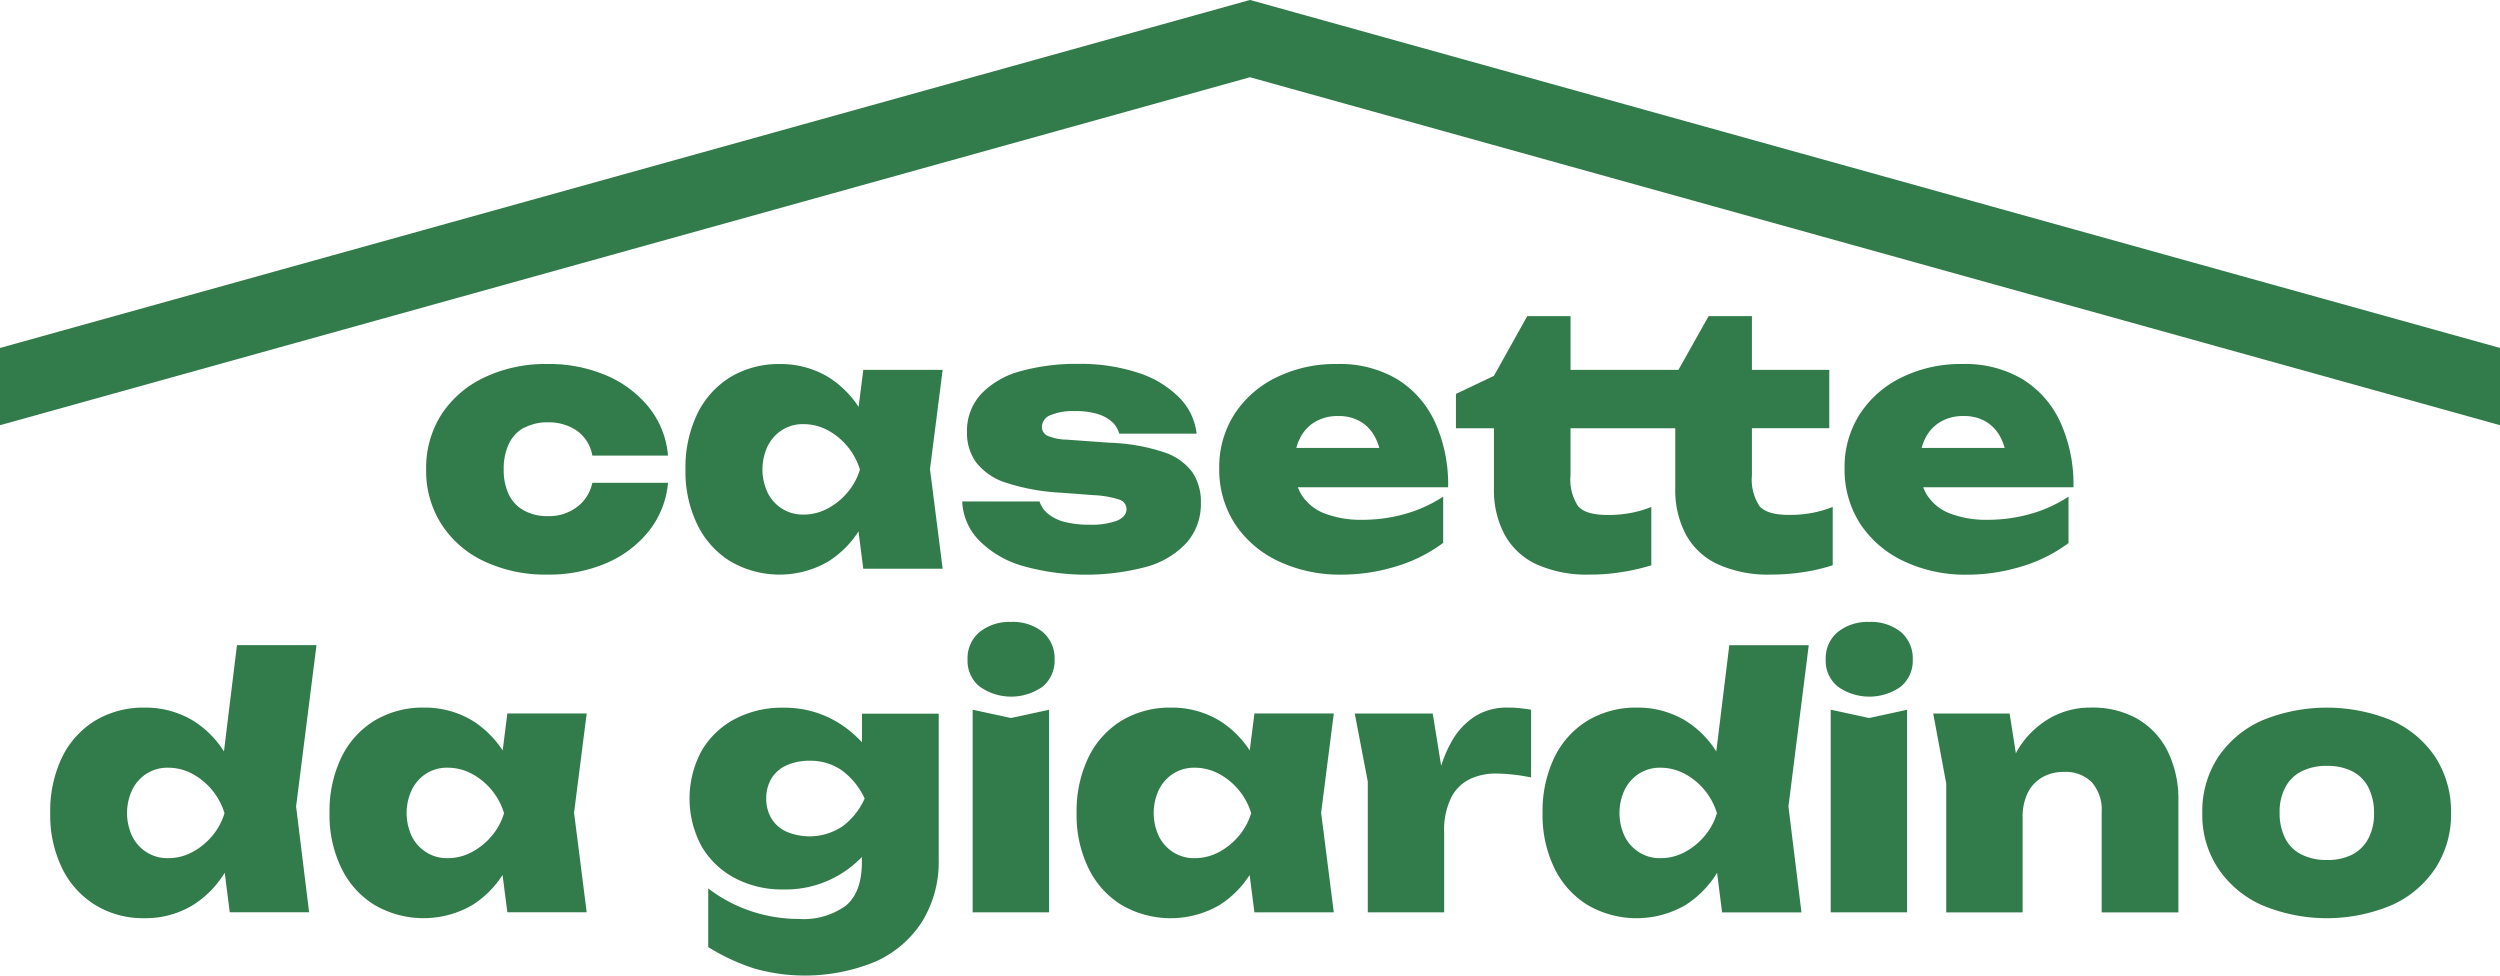 <?xml version="1.0" encoding="UTF-8"?> <svg xmlns="http://www.w3.org/2000/svg" id="Livello_1" data-name="Livello 1" width="288.055" height="112.402" viewBox="0 0 288.055 112.402"><g id="Raggruppa_56" data-name="Raggruppa 56"><path id="Tracciato_115" data-name="Tracciato 115" d="M51.366,41.554a5.567,5.567,0,0,1,2.685-.625,5.717,5.717,0,0,1,3.384.981A4.436,4.436,0,0,1,59.2,44.766h8.717a10.227,10.227,0,0,0-2.195-5.554,12.641,12.641,0,0,0-4.9-3.678,16.683,16.683,0,0,0-6.78-1.324,16.4,16.4,0,0,0-7.283,1.545,12,12,0,0,0-4.941,4.254A11.418,11.418,0,0,0,40.05,46.36a11.352,11.352,0,0,0,1.765,6.314,11.721,11.721,0,0,0,4.941,4.279,16.562,16.562,0,0,0,7.283,1.52,16.683,16.683,0,0,0,6.78-1.324,12.548,12.548,0,0,0,4.9-3.7A10.4,10.4,0,0,0,67.918,47.9H59.2a4.738,4.738,0,0,1-1.765,2.783,5.358,5.358,0,0,1-3.384,1.054,5.5,5.5,0,0,1-2.685-.625A4.14,4.14,0,0,1,49.6,49.3a6.5,6.5,0,0,1-.613-2.955,6.65,6.65,0,0,1,.613-2.979,4.134,4.134,0,0,1,1.765-1.839Z" transform="translate(9.052 7.732)" fill="#327c4b"></path><path id="Tracciato_116" data-name="Tracciato 116" d="M84.907,34.9l-.539,4.254a11.387,11.387,0,0,0-3.519-3.457,10.64,10.64,0,0,0-5.591-1.483,10.784,10.784,0,0,0-5.652,1.5,10.123,10.123,0,0,0-3.825,4.242A14.237,14.237,0,0,0,64.42,46.36,13.917,13.917,0,0,0,65.781,52.7a10.156,10.156,0,0,0,3.825,4.254,11.231,11.231,0,0,0,11.243.025A11.3,11.3,0,0,0,84.355,53.5l.552,4.3h9.146L92.594,46.323l1.459-11.439H84.907ZM83.056,49.045a7.714,7.714,0,0,1-2.3,1.839,5.82,5.82,0,0,1-2.734.674,4.45,4.45,0,0,1-2.464-.674,4.558,4.558,0,0,1-1.667-1.839,6.3,6.3,0,0,1,0-5.37,4.634,4.634,0,0,1,1.667-1.864,4.478,4.478,0,0,1,2.464-.674,5.929,5.929,0,0,1,2.734.674,7.683,7.683,0,0,1,3.764,4.561A7.275,7.275,0,0,1,83.056,49.045Z" transform="translate(14.561 7.732)" fill="#327c4b"></path><path id="Tracciato_117" data-name="Tracciato 117" d="M108.281,52.262a8.544,8.544,0,0,1-3.175.466,11.3,11.3,0,0,1-2.869-.319,4.913,4.913,0,0,1-1.9-.92,3,3,0,0,1-.993-1.434H90.43a6.779,6.779,0,0,0,1.9,4.438,11.494,11.494,0,0,0,4.953,2.955,26.963,26.963,0,0,0,14.406.123,9.838,9.838,0,0,0,4.61-2.783,6.741,6.741,0,0,0,1.631-4.622,6.088,6.088,0,0,0-.981-3.482,6.64,6.64,0,0,0-3.261-2.3,22.049,22.049,0,0,0-6.277-1.1l-4.953-.356a5.835,5.835,0,0,1-2.244-.466,1.106,1.106,0,0,1-.6-1.018,1.463,1.463,0,0,1,.956-1.324,6.721,6.721,0,0,1,2.881-.478,8.27,8.27,0,0,1,2.611.343,4.29,4.29,0,0,1,1.655.92,2.879,2.879,0,0,1,.809,1.336h8.913a6.993,6.993,0,0,0-2.06-4.218,11.735,11.735,0,0,0-4.745-2.82,21.236,21.236,0,0,0-6.768-1.005,23.95,23.95,0,0,0-6.768.858,9.711,9.711,0,0,0-4.5,2.624,6.253,6.253,0,0,0-1.618,4.4,5.747,5.747,0,0,0,1.042,3.457,7.027,7.027,0,0,0,3.421,2.342,24.153,24.153,0,0,0,6.412,1.165l3.727.282a11.021,11.021,0,0,1,2.906.5,1.153,1.153,0,0,1,.87,1.1c0,.588-.368,1.03-1.091,1.336Z" transform="translate(20.439 7.728)" fill="#327c4b"></path><path id="Tracciato_118" data-name="Tracciato 118" d="M140.388,54.844V49.486a15.6,15.6,0,0,1-4.4,2,17.93,17.93,0,0,1-4.9.674,11.676,11.676,0,0,1-4.377-.736,5.442,5.442,0,0,1-2.636-2.133,4.909,4.909,0,0,1-.429-.883h17.311a17.276,17.276,0,0,0-1.52-7.516,11.362,11.362,0,0,0-4.365-4.941,12.913,12.913,0,0,0-6.878-1.741,15.415,15.415,0,0,0-6.939,1.5,11.956,11.956,0,0,0-4.88,4.218,11.269,11.269,0,0,0-1.79,6.314,11.472,11.472,0,0,0,1.839,6.437,12.229,12.229,0,0,0,5.039,4.279,16.6,16.6,0,0,0,7.258,1.52,21.261,21.261,0,0,0,6.228-.944,17.4,17.4,0,0,0,5.419-2.7ZM125.541,40.929a5.036,5.036,0,0,1,2.746-.723,4.954,4.954,0,0,1,2.513.6,4.533,4.533,0,0,1,1.692,1.741,6.611,6.611,0,0,1,.539,1.336h-9.563a4.92,4.92,0,0,1,.343-.956,4.516,4.516,0,0,1,1.729-2Z" transform="translate(25.898 7.732)" fill="#327c4b"></path><path id="Tracciato_119" data-name="Tracciato 119" d="M156.226,59.159a25.177,25.177,0,0,0,3.114-.736V51.7a12.961,12.961,0,0,1-2.231.662,13.777,13.777,0,0,1-2.808.257c-1.692,0-2.82-.343-3.4-1.018a5.544,5.544,0,0,1-.87-3.543V42.632H162.1v6.952a10.872,10.872,0,0,0,1.214,5.272,8.015,8.015,0,0,0,3.654,3.433,14.087,14.087,0,0,0,6.2,1.2,23.981,23.981,0,0,0,3.923-.319,19.527,19.527,0,0,0,3.151-.76V51.693a12.962,12.962,0,0,1-2.231.662,13.776,13.776,0,0,1-2.808.257c-1.692,0-2.82-.343-3.4-1.018a5.544,5.544,0,0,1-.87-3.543V42.62h8.913V35.9h-8.913V29.71h-4.99L162.466,35.9H150.034V29.71h-4.99l-3.837,6.878-4.377,2.084v3.96h4.377v6.952a10.872,10.872,0,0,0,1.214,5.272,8.015,8.015,0,0,0,3.654,3.433,14.087,14.087,0,0,0,6.2,1.2,21.741,21.741,0,0,0,3.96-.343Z" transform="translate(30.927 6.715)" fill="#327c4b"></path><path id="Tracciato_120" data-name="Tracciato 120" d="M180.253,56.965a16.6,16.6,0,0,0,7.258,1.52,21.261,21.261,0,0,0,6.228-.944,17.4,17.4,0,0,0,5.419-2.7V49.486a15.6,15.6,0,0,1-4.4,2,17.93,17.93,0,0,1-4.9.674,11.677,11.677,0,0,1-4.377-.736,5.442,5.442,0,0,1-2.636-2.133,4.91,4.91,0,0,1-.429-.883h17.311a17.276,17.276,0,0,0-1.52-7.516,11.362,11.362,0,0,0-4.365-4.941,12.913,12.913,0,0,0-6.878-1.741,15.415,15.415,0,0,0-6.939,1.5,11.956,11.956,0,0,0-4.88,4.218,11.269,11.269,0,0,0-1.79,6.314,11.472,11.472,0,0,0,1.839,6.437,12.228,12.228,0,0,0,5.039,4.279Zm4.058-16.036a5.036,5.036,0,0,1,2.746-.723,4.954,4.954,0,0,1,2.513.6,4.533,4.533,0,0,1,1.692,1.741,6.611,6.611,0,0,1,.539,1.336h-9.563a4.92,4.92,0,0,1,.343-.956,4.516,4.516,0,0,1,1.729-2Z" transform="translate(39.181 7.732)" fill="#327c4b"></path><g id="Raggruppa_55" data-name="Raggruppa 55" transform="translate(5.787 71.661)"><path id="Tracciato_121" data-name="Tracciato 121" d="M26.237,60.63l-1.5,12.248a11.207,11.207,0,0,0-3.592-3.568,10.64,10.64,0,0,0-5.591-1.483,10.784,10.784,0,0,0-5.652,1.5,10.123,10.123,0,0,0-3.825,4.242A14.237,14.237,0,0,0,4.72,79.977a13.917,13.917,0,0,0,1.361,6.339A10.156,10.156,0,0,0,9.906,90.57a10.488,10.488,0,0,0,5.652,1.52,10.445,10.445,0,0,0,5.591-1.5,11.417,11.417,0,0,0,3.678-3.739l.576,4.561h9.146l-1.5-12.2L35.4,60.63H26.249ZM23.343,82.662a7.714,7.714,0,0,1-2.3,1.839,5.82,5.82,0,0,1-2.734.674A4.45,4.45,0,0,1,15.84,84.5a4.558,4.558,0,0,1-1.667-1.839,6.3,6.3,0,0,1,0-5.37,4.634,4.634,0,0,1,1.667-1.864,4.478,4.478,0,0,1,2.464-.674,5.929,5.929,0,0,1,2.734.674A7.683,7.683,0,0,1,24.8,79.989,7.275,7.275,0,0,1,23.343,82.662Z" transform="translate(-4.72 -57.957)" fill="#327c4b"></path><path id="Tracciato_122" data-name="Tracciato 122" d="M51.457,67.187l-.539,4.254A11.387,11.387,0,0,0,47.4,67.983,10.64,10.64,0,0,0,41.808,66.5,10.784,10.784,0,0,0,36.156,68a10.123,10.123,0,0,0-3.825,4.242A14.237,14.237,0,0,0,30.97,78.65a13.917,13.917,0,0,0,1.361,6.339,10.156,10.156,0,0,0,3.825,4.254,11.231,11.231,0,0,0,11.243.025,11.3,11.3,0,0,0,3.506-3.482l.552,4.3H60.6L59.144,78.613,60.6,67.174H51.457ZM49.618,81.335a7.714,7.714,0,0,1-2.3,1.839,5.82,5.82,0,0,1-2.734.674,4.45,4.45,0,0,1-2.464-.674,4.558,4.558,0,0,1-1.667-1.839,6.3,6.3,0,0,1,0-5.37A4.634,4.634,0,0,1,42.115,74.1a4.478,4.478,0,0,1,2.464-.674,5.929,5.929,0,0,1,2.734.674,7.683,7.683,0,0,1,3.764,4.561A7.275,7.275,0,0,1,49.618,81.335Z" transform="translate(1.213 -56.631)" fill="#327c4b"></path><path id="Tracciato_123" data-name="Tracciato 123" d="M84.662,70.482a14.87,14.87,0,0,0-1.349-1.263,11.8,11.8,0,0,0-7.724-2.71,11.606,11.606,0,0,0-5.554,1.3A9.657,9.657,0,0,0,66.2,71.463a11.588,11.588,0,0,0,0,11.034,9.653,9.653,0,0,0,3.837,3.654,11.606,11.606,0,0,0,5.554,1.3A12.141,12.141,0,0,0,80.836,86.4a12.323,12.323,0,0,0,3.825-2.685v.576c0,2.342-.625,4.021-1.864,5.039a8.32,8.32,0,0,1-5.395,1.52,17.408,17.408,0,0,1-5.395-.858,16.97,16.97,0,0,1-5.051-2.66v6.755a23.5,23.5,0,0,0,5.284,2.464,21.323,21.323,0,0,0,13.952-.772,12.345,12.345,0,0,0,5.395-4.6,13.113,13.113,0,0,0,1.925-7.2V67.2h-8.84v3.3Zm-2.317,9.747a6.814,6.814,0,0,1-6.375.564,3.893,3.893,0,0,1-1.729-1.52,4.376,4.376,0,0,1-.6-2.293,4.476,4.476,0,0,1,.613-2.342,3.9,3.9,0,0,1,1.753-1.5,6.417,6.417,0,0,1,2.673-.515,6.292,6.292,0,0,1,3.629,1.079A8.248,8.248,0,0,1,84.98,76.98a8.091,8.091,0,0,1-2.636,3.261Z" transform="translate(8.86 -56.628)" fill="#327c4b"></path><path id="Tracciato_124" data-name="Tracciato 124" d="M91.41,66.7V90.044h8.8V66.7l-4.389.956Z" transform="translate(14.874 -56.585)" fill="#327c4b"></path><path id="Tracciato_125" data-name="Tracciato 125" d="M95.932,58.45a5.475,5.475,0,0,0-3.617,1.165,3.917,3.917,0,0,0-1.385,3.163,3.818,3.818,0,0,0,1.385,3.114,6.274,6.274,0,0,0,7.283,0,3.886,3.886,0,0,0,1.361-3.114A3.987,3.987,0,0,0,99.6,59.615,5.477,5.477,0,0,0,95.932,58.45Z" transform="translate(14.766 -58.45)" fill="#327c4b"></path><path id="Tracciato_126" data-name="Tracciato 126" d="M121.667,67.187l-.539,4.254a11.387,11.387,0,0,0-3.519-3.457,10.64,10.64,0,0,0-5.591-1.483,10.784,10.784,0,0,0-5.652,1.5,10.123,10.123,0,0,0-3.825,4.242,14.237,14.237,0,0,0-1.361,6.412,13.917,13.917,0,0,0,1.361,6.339,10.156,10.156,0,0,0,3.825,4.254,11.231,11.231,0,0,0,11.243.025,11.3,11.3,0,0,0,3.506-3.482l.552,4.3h9.146l-1.459-11.476,1.459-11.439h-9.146Zm-1.839,14.148a7.714,7.714,0,0,1-2.3,1.839,5.82,5.82,0,0,1-2.734.674,4.45,4.45,0,0,1-2.464-.674,4.558,4.558,0,0,1-1.667-1.839,6.3,6.3,0,0,1,0-5.37,4.634,4.634,0,0,1,1.667-1.864,4.478,4.478,0,0,1,2.464-.674,5.929,5.929,0,0,1,2.734.674,7.683,7.683,0,0,1,3.764,4.561A7.275,7.275,0,0,1,119.828,81.335Z" transform="translate(17.082 -56.631)" fill="#327c4b"></path><path id="Tracciato_127" data-name="Tracciato 127" d="M145,66.5a6.893,6.893,0,0,0-3.825,1.005,8.191,8.191,0,0,0-2.6,2.734,14.858,14.858,0,0,0-1.3,2.967l-.969-6.02H127.32l1.5,7.834V90.089h8.8V80.979a8.6,8.6,0,0,1,.821-4.132,4.761,4.761,0,0,1,2.17-2.121,6.852,6.852,0,0,1,2.918-.625c.564,0,1.189.037,1.864.1s1.422.184,2.244.343v-7.8c-.49-.086-.944-.135-1.385-.184s-.858-.061-1.263-.061Z" transform="translate(22.991 -56.631)" fill="#327c4b"></path><path id="Tracciato_128" data-name="Tracciato 128" d="M166.487,60.63l-1.5,12.248A11.207,11.207,0,0,0,161.4,69.31a10.64,10.64,0,0,0-5.591-1.483,10.784,10.784,0,0,0-5.652,1.5,10.123,10.123,0,0,0-3.825,4.242,14.237,14.237,0,0,0-1.361,6.412,13.917,13.917,0,0,0,1.361,6.339,10.156,10.156,0,0,0,3.825,4.254,11.231,11.231,0,0,0,11.243.025,11.417,11.417,0,0,0,3.678-3.739l.576,4.561H174.8l-1.5-12.2,2.342-18.587H166.5Zm-2.881,22.032a7.714,7.714,0,0,1-2.3,1.839,5.82,5.82,0,0,1-2.734.674A4.45,4.45,0,0,1,156.1,84.5a4.558,4.558,0,0,1-1.667-1.839,6.3,6.3,0,0,1,0-5.37,4.634,4.634,0,0,1,1.667-1.864,4.478,4.478,0,0,1,2.464-.674,5.929,5.929,0,0,1,2.734.674,7.683,7.683,0,0,1,3.764,4.561A7.274,7.274,0,0,1,163.606,82.662Z" transform="translate(26.98 -57.957)" fill="#327c4b"></path><path id="Tracciato_129" data-name="Tracciato 129" d="M176.582,58.45a5.475,5.475,0,0,0-3.617,1.165,3.917,3.917,0,0,0-1.385,3.163,3.819,3.819,0,0,0,1.385,3.114,6.274,6.274,0,0,0,7.283,0,3.886,3.886,0,0,0,1.361-3.114,3.987,3.987,0,0,0-1.361-3.163A5.477,5.477,0,0,0,176.582,58.45Z" transform="translate(32.995 -58.45)" fill="#327c4b"></path><path id="Tracciato_130" data-name="Tracciato 130" d="M172.05,66.7V90.044h8.8V66.7l-4.377.956Z" transform="translate(33.101 -56.585)" fill="#327c4b"></path><path id="Tracciato_131" data-name="Tracciato 131" d="M205.269,67.824a10.518,10.518,0,0,0-5.456-1.324,9.347,9.347,0,0,0-4.769,1.263,10.408,10.408,0,0,0-3.7,3.739c-.049.086-.086.184-.135.27l-.723-4.585h-8.8l1.5,8.08V90.1h8.8V79.153a6.278,6.278,0,0,1,.576-2.8,4.206,4.206,0,0,1,1.655-1.8,4.818,4.818,0,0,1,2.538-.638,4.225,4.225,0,0,1,3.212,1.2,4.791,4.791,0,0,1,1.128,3.433V90.1h8.84V77.228a12.424,12.424,0,0,0-1.214-5.652,8.775,8.775,0,0,0-3.445-3.739Z" transform="translate(35.277 -56.631)" fill="#327c4b"></path><path id="Tracciato_132" data-name="Tracciato 132" d="M233.844,72.238A11.78,11.78,0,0,0,228.83,68a19.6,19.6,0,0,0-15.019,0,11.923,11.923,0,0,0-5.039,4.242,11.391,11.391,0,0,0-1.8,6.412,11.149,11.149,0,0,0,1.8,6.339,11.875,11.875,0,0,0,5.039,4.254,19.307,19.307,0,0,0,15.019,0,11.817,11.817,0,0,0,5.014-4.254,11.35,11.35,0,0,0,1.79-6.339A11.6,11.6,0,0,0,233.844,72.238Zm-7.724,9.318a4.352,4.352,0,0,1-1.839,1.864,6.211,6.211,0,0,1-2.942.638,6.3,6.3,0,0,1-2.955-.638,4.214,4.214,0,0,1-1.864-1.864,6.361,6.361,0,0,1-.638-2.942,6.007,6.007,0,0,1,.638-2.893,4.277,4.277,0,0,1,1.864-1.864,6.3,6.3,0,0,1,2.955-.638,6.21,6.21,0,0,1,2.942.638,4.223,4.223,0,0,1,1.839,1.864,6.361,6.361,0,0,1,.638,2.942A6.007,6.007,0,0,1,226.121,81.556Z" transform="translate(40.994 -56.631)" fill="#327c4b"></path></g><path id="Tracciato_133" data-name="Tracciato 133" d="M288.055,40.091,144.046,0h-.037L0,40.091v8.9L144.021,8.9,288.055,48.992Z" fill="#327c4b"></path></g></svg> 